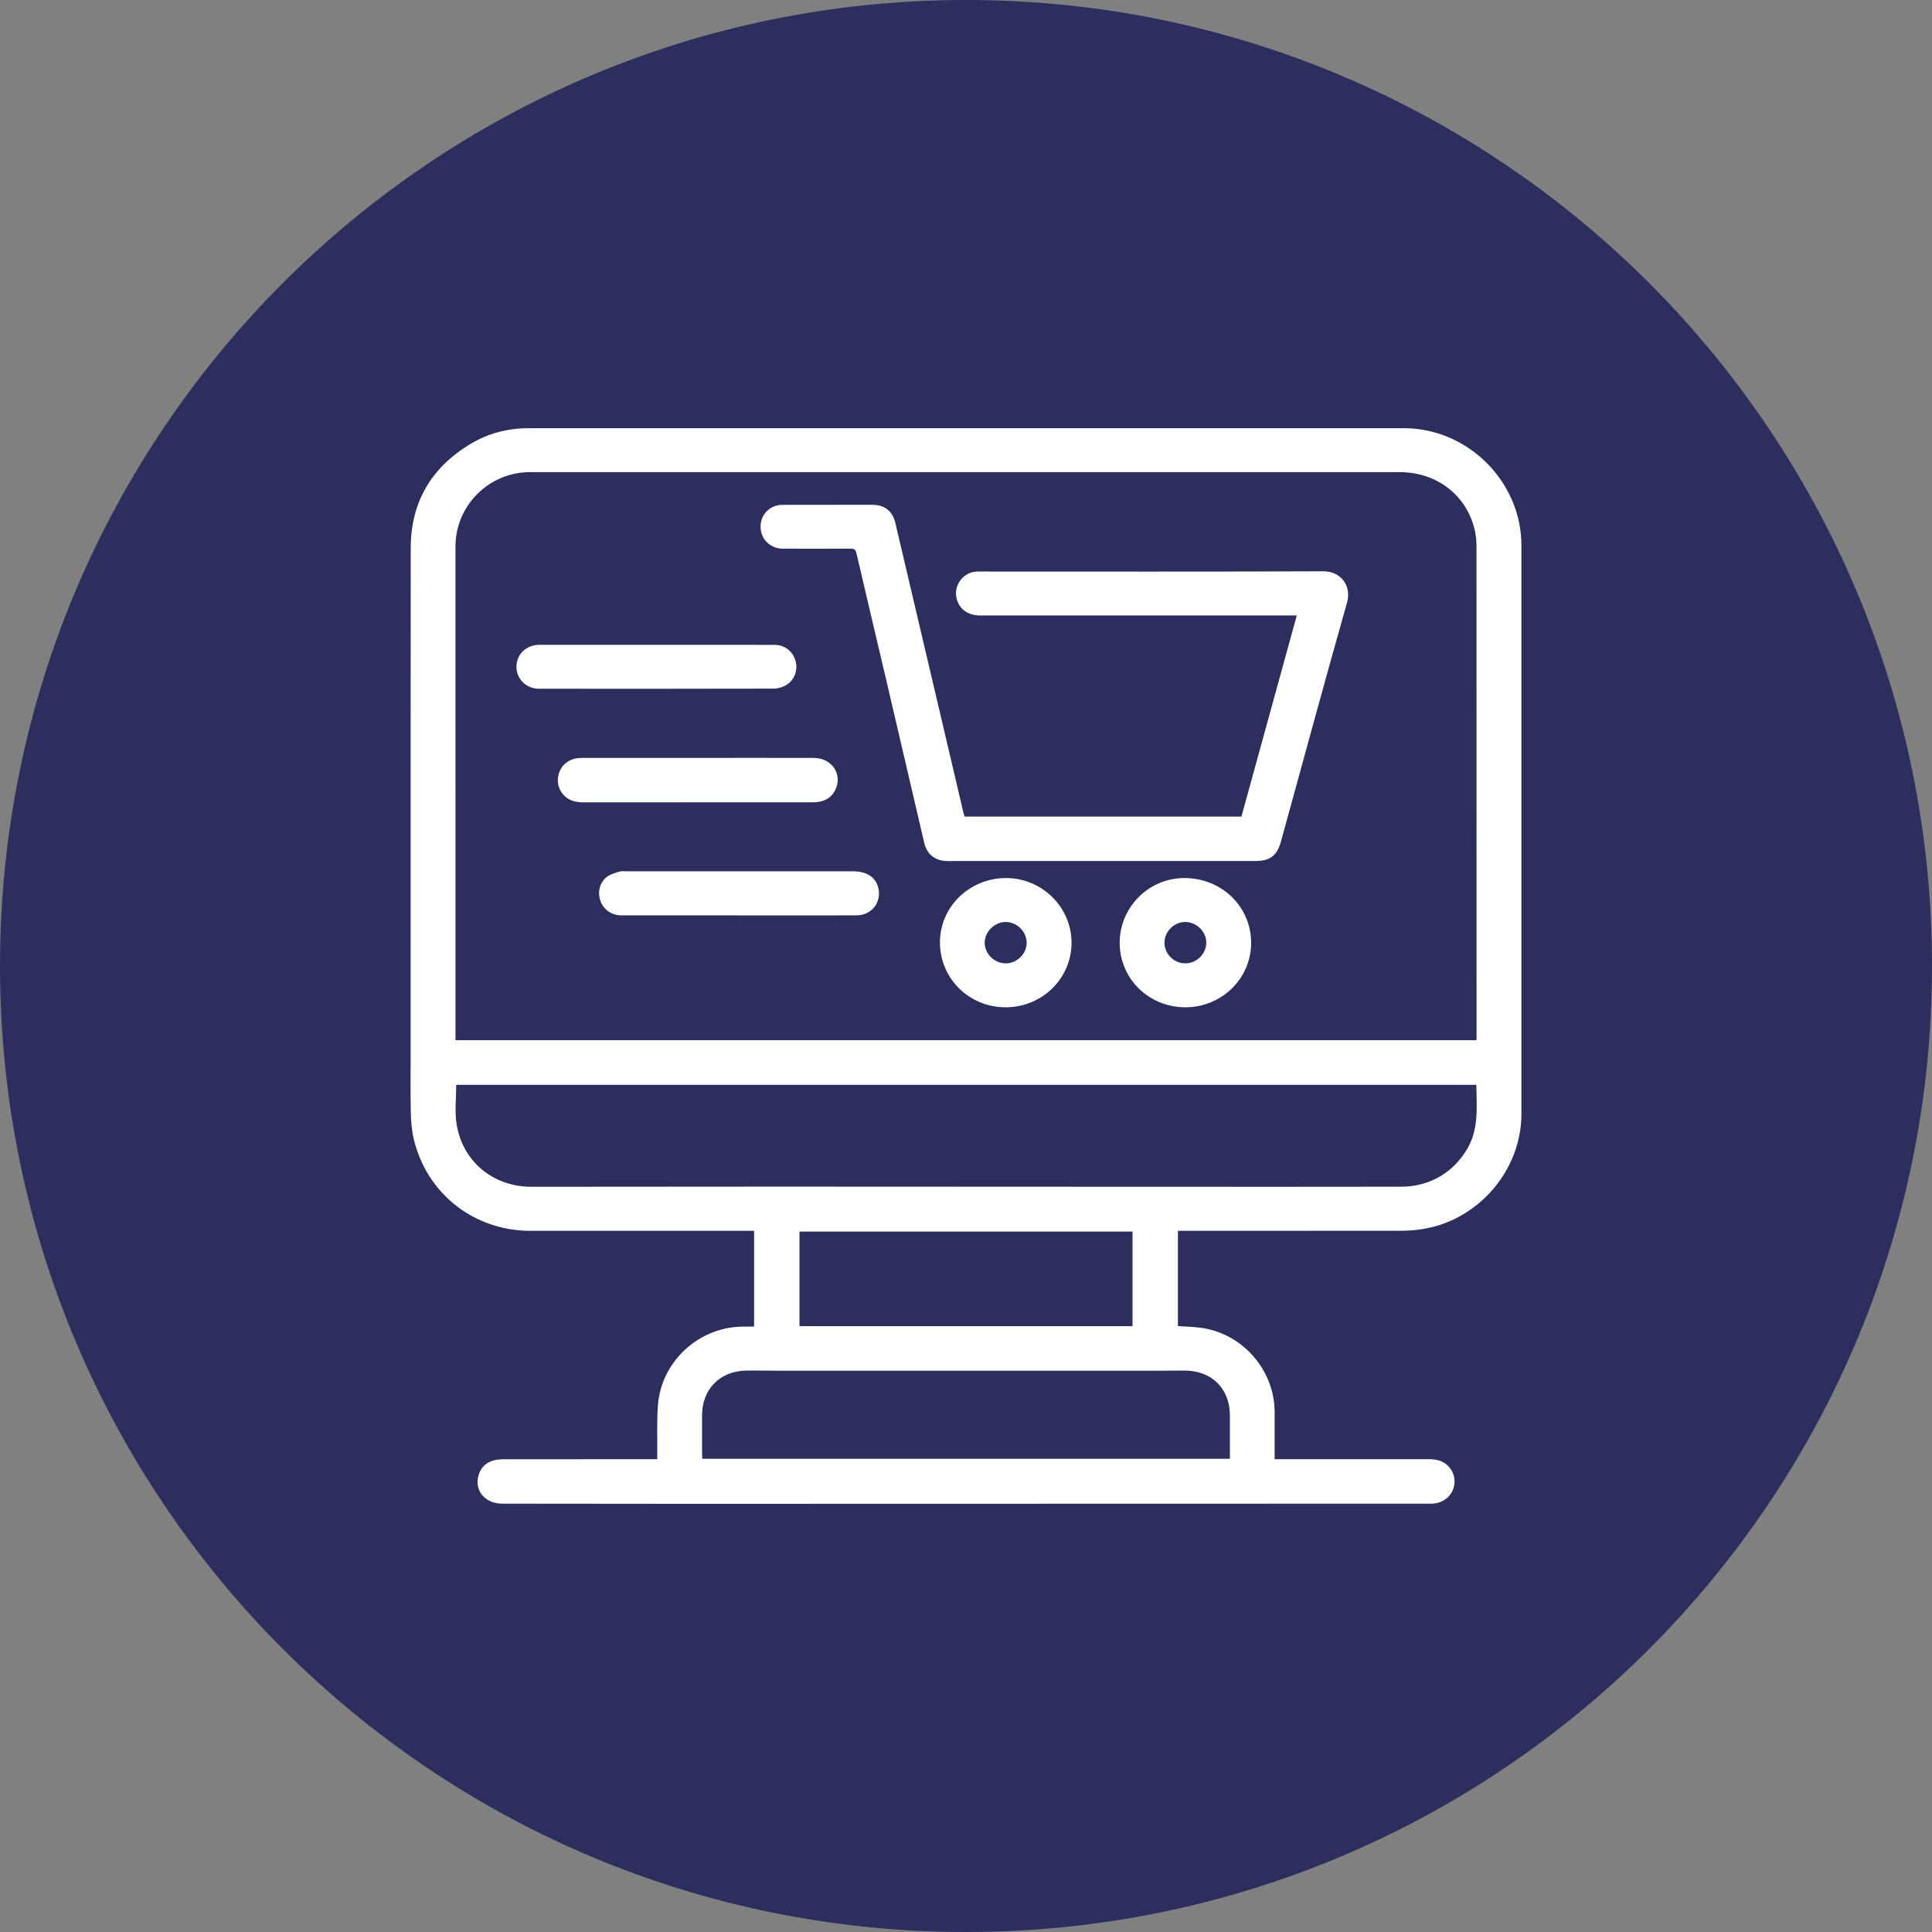 <?xml version="1.0" encoding="UTF-8"?>
<svg width="80px" height="80px" viewBox="0 0 80 80" version="1.1" xmlns="http://www.w3.org/2000/svg" xmlns:xlink="http://www.w3.org/1999/xlink">
    <rect x="0" y="0" width="80" height="80" fill="#808080" stroke="none"/>
    <title>Group 11</title>
    <g id="Page-1" stroke="none" stroke-width="1" fill="none" fill-rule="evenodd">
        <g id="Artboard" transform="translate(-866, -455)">
            <g id="Group-11" transform="translate(866, 455)">
                <path d="M80,40 C80,62.091 62.091,80 40,80 C17.909,80 0,62.091 0,40 C0,17.909 17.909,0 40,0 C62.091,0 80,17.909 80,40" id="Fill-1" fill="#2C2F5D"></path>
                <path d="M33.105,54.914 L46.896,54.914 L46.896,50.998 L33.105,50.998 L33.105,54.914 Z M50.928,60.406 C50.928,60.315 50.928,60.234 50.928,60.153 C50.928,59.639 50.928,59.126 50.928,58.613 C50.928,57.506 50.181,56.757 49.067,56.753 C48.606,56.751 48.146,56.76 47.686,56.76 C42.606,56.761 37.526,56.761 32.446,56.76 C31.933,56.76 31.419,56.746 30.906,56.753 C29.805,56.769 29.069,57.523 29.07,58.62 C29.071,59.141 29.07,59.662 29.071,60.183 C29.071,60.256 29.077,60.328 29.081,60.406 L50.928,60.406 Z M18.891,44.921 C18.891,45.473 18.825,46.01 18.903,46.525 C19.14,48.087 20.416,49.142 21.999,49.142 C25.419,49.141 28.84,49.135 32.26,49.135 C37.613,49.136 42.966,49.14 48.319,49.142 C51.558,49.143 54.797,49.144 58.036,49.139 C58.275,49.138 58.52,49.113 58.753,49.058 C59.602,48.86 60.251,48.376 60.715,47.639 C61.249,46.79 61.143,45.851 61.132,44.921 L18.891,44.921 Z M18.861,43.072 L61.141,43.072 L61.141,42.852 C61.141,36.095 61.142,29.338 61.138,22.581 C61.138,22.371 61.114,22.158 61.067,21.953 C60.738,20.511 59.494,19.55 57.963,19.55 C45.988,19.55 34.013,19.55 22.038,19.55 C21.978,19.55 21.917,19.549 21.857,19.551 C20.194,19.6 18.86,20.966 18.86,22.628 C18.859,29.355 18.86,36.082 18.861,42.809 C18.861,42.891 18.861,42.973 18.861,43.072 L18.861,43.072 Z M48.775,50.966 L48.775,54.911 C49.078,54.932 49.379,54.939 49.675,54.974 C51.428,55.186 52.779,56.714 52.78,58.479 C52.78,59.038 52.78,59.597 52.78,60.155 C52.78,60.237 52.78,60.318 52.78,60.423 C52.887,60.423 52.969,60.423 53.05,60.423 C55.081,60.422 57.112,60.422 59.144,60.422 C59.412,60.422 59.672,60.457 59.889,60.635 C60.189,60.881 60.303,61.273 60.181,61.635 C60.06,61.997 59.733,62.236 59.322,62.263 C59.276,62.265 59.231,62.263 59.186,62.263 C48.893,62.265 38.601,62.268 28.309,62.27 C25.802,62.27 23.295,62.266 20.788,62.263 C20.079,62.262 19.624,61.706 19.819,61.074 C19.923,60.735 20.161,60.529 20.506,60.457 C20.638,60.43 20.776,60.424 20.911,60.424 C22.912,60.422 24.913,60.423 26.914,60.423 C27.003,60.423 27.093,60.423 27.214,60.423 C27.214,60.326 27.214,60.246 27.215,60.166 C27.222,59.51 27.195,58.851 27.243,58.197 C27.376,56.375 28.939,54.942 30.766,54.932 C30.915,54.932 31.064,54.932 31.226,54.932 L31.226,50.966 L30.943,50.966 C27.953,50.966 24.963,50.966 21.973,50.966 C19.635,50.966 17.678,49.44 17.134,47.168 C17.047,46.805 17.018,46.422 17.01,46.048 C16.992,45.24 17.004,44.432 17.004,43.624 C17.004,36.648 17,29.671 17.007,22.694 C17.009,20.802 17.854,19.365 19.468,18.391 C20.204,17.946 21.018,17.731 21.883,17.731 C33.964,17.73 46.046,17.73 58.128,17.73 C60.779,17.73 62.998,19.94 62.999,22.588 C63.001,30.433 63,38.278 62.999,46.123 C62.998,48.485 61.182,50.569 58.834,50.904 C58.566,50.943 58.293,50.963 58.022,50.963 C55.047,50.967 52.072,50.966 49.097,50.966 C48.993,50.966 48.889,50.966 48.775,50.966 L48.775,50.966 Z" id="Fill-3" fill="#FFFFFF"></path>
                <path d="M39.946,33.813 L51.405,33.813 C52.167,31.044 52.928,28.279 53.697,25.485 L53.409,25.485 C49.136,25.485 44.862,25.485 40.588,25.485 C40.069,25.485 39.707,25.216 39.606,24.758 C39.488,24.222 39.891,23.693 40.44,23.667 C40.485,23.665 40.53,23.666 40.576,23.666 C45.318,23.666 50.06,23.676 54.801,23.656 C55.508,23.653 55.978,24.246 55.776,24.958 C54.843,28.247 53.95,31.548 53.042,34.844 C52.88,35.431 52.59,35.652 51.983,35.652 C47.852,35.653 43.722,35.653 39.592,35.652 C39.412,35.652 39.229,35.667 39.052,35.641 C38.634,35.577 38.365,35.308 38.27,34.9 C37.749,32.663 37.229,30.426 36.705,28.19 C36.292,26.429 35.872,24.669 35.464,22.907 C35.429,22.756 35.371,22.717 35.226,22.718 C34.289,22.724 33.353,22.724 32.417,22.72 C31.941,22.718 31.565,22.39 31.503,21.941 C31.44,21.487 31.695,21.074 32.131,20.942 C32.23,20.912 32.338,20.904 32.443,20.904 C33.673,20.901 34.904,20.902 36.135,20.903 C36.627,20.903 36.959,21.166 37.074,21.652 C37.742,24.489 38.408,27.327 39.075,30.164 C39.349,31.33 39.622,32.497 39.896,33.663 C39.908,33.713 39.929,33.761 39.946,33.813" id="Fill-5" fill="#FFFFFF"></path>
                <path d="M28.881,31.383 C30.488,31.383 32.096,31.38 33.703,31.384 C34.445,31.386 34.903,32.071 34.589,32.706 C34.405,33.078 34.076,33.22 33.678,33.223 C33.089,33.226 32.501,33.223 31.912,33.223 C29.339,33.223 26.765,33.223 24.192,33.224 C23.915,33.224 23.649,33.189 23.428,33.003 C23.125,32.748 23.022,32.355 23.159,31.98 C23.295,31.607 23.633,31.384 24.081,31.384 C25.681,31.382 27.281,31.383 28.881,31.383" id="Fill-6" fill="#FFFFFF"></path>
                <path d="M48.219,39.011 C48.208,39.483 48.59,39.881 49.064,39.891 C49.534,39.9 49.942,39.512 49.95,39.048 C49.957,38.587 49.562,38.186 49.09,38.177 C48.634,38.168 48.23,38.555 48.219,39.011 M49.091,41.71 C47.572,41.712 46.365,40.529 46.364,39.039 C46.363,37.567 47.569,36.358 49.039,36.358 C50.578,36.357 51.795,37.528 51.807,39.021 C51.819,40.501 50.6,41.707 49.091,41.71" id="Fill-7" fill="#FFFFFF"></path>
                <path d="M41.641,39.891 C42.111,39.894 42.514,39.498 42.512,39.034 C42.51,38.572 42.101,38.171 41.637,38.176 C41.182,38.181 40.779,38.578 40.774,39.027 C40.769,39.488 41.17,39.888 41.641,39.891 M41.644,41.71 C40.144,41.713 38.939,40.537 38.921,39.053 C38.904,37.568 40.131,36.36 41.656,36.358 C43.143,36.356 44.368,37.562 44.37,39.031 C44.371,40.514 43.157,41.707 41.644,41.71" id="Fill-8" fill="#FFFFFF"></path>
                <path d="M30.591,37.904 C28.969,37.904 27.346,37.905 25.724,37.903 C25.327,37.902 24.993,37.665 24.866,37.314 C24.731,36.94 24.828,36.531 25.146,36.298 C25.291,36.192 25.483,36.145 25.659,36.089 C25.742,36.063 25.838,36.079 25.929,36.079 C29.053,36.078 32.177,36.078 35.301,36.078 C35.867,36.078 36.227,36.297 36.355,36.716 C36.537,37.316 36.115,37.898 35.481,37.902 C34.47,37.909 33.458,37.904 32.447,37.904 C31.829,37.904 31.21,37.904 30.591,37.904" id="Fill-9" fill="#FFFFFF"></path>
                <path d="M27.176,26.701 C28.806,26.701 30.435,26.699 32.065,26.702 C32.489,26.703 32.823,26.961 32.939,27.358 C33.051,27.745 32.897,28.174 32.541,28.375 C32.396,28.457 32.215,28.514 32.051,28.514 C28.806,28.522 25.562,28.521 22.317,28.519 C21.792,28.519 21.386,28.117 21.386,27.612 C21.386,27.093 21.789,26.702 22.332,26.701 C23.947,26.7 25.561,26.701 27.176,26.701" id="Fill-10" fill="#FFFFFF"></path>
            </g>
        </g>
    </g>
</svg>